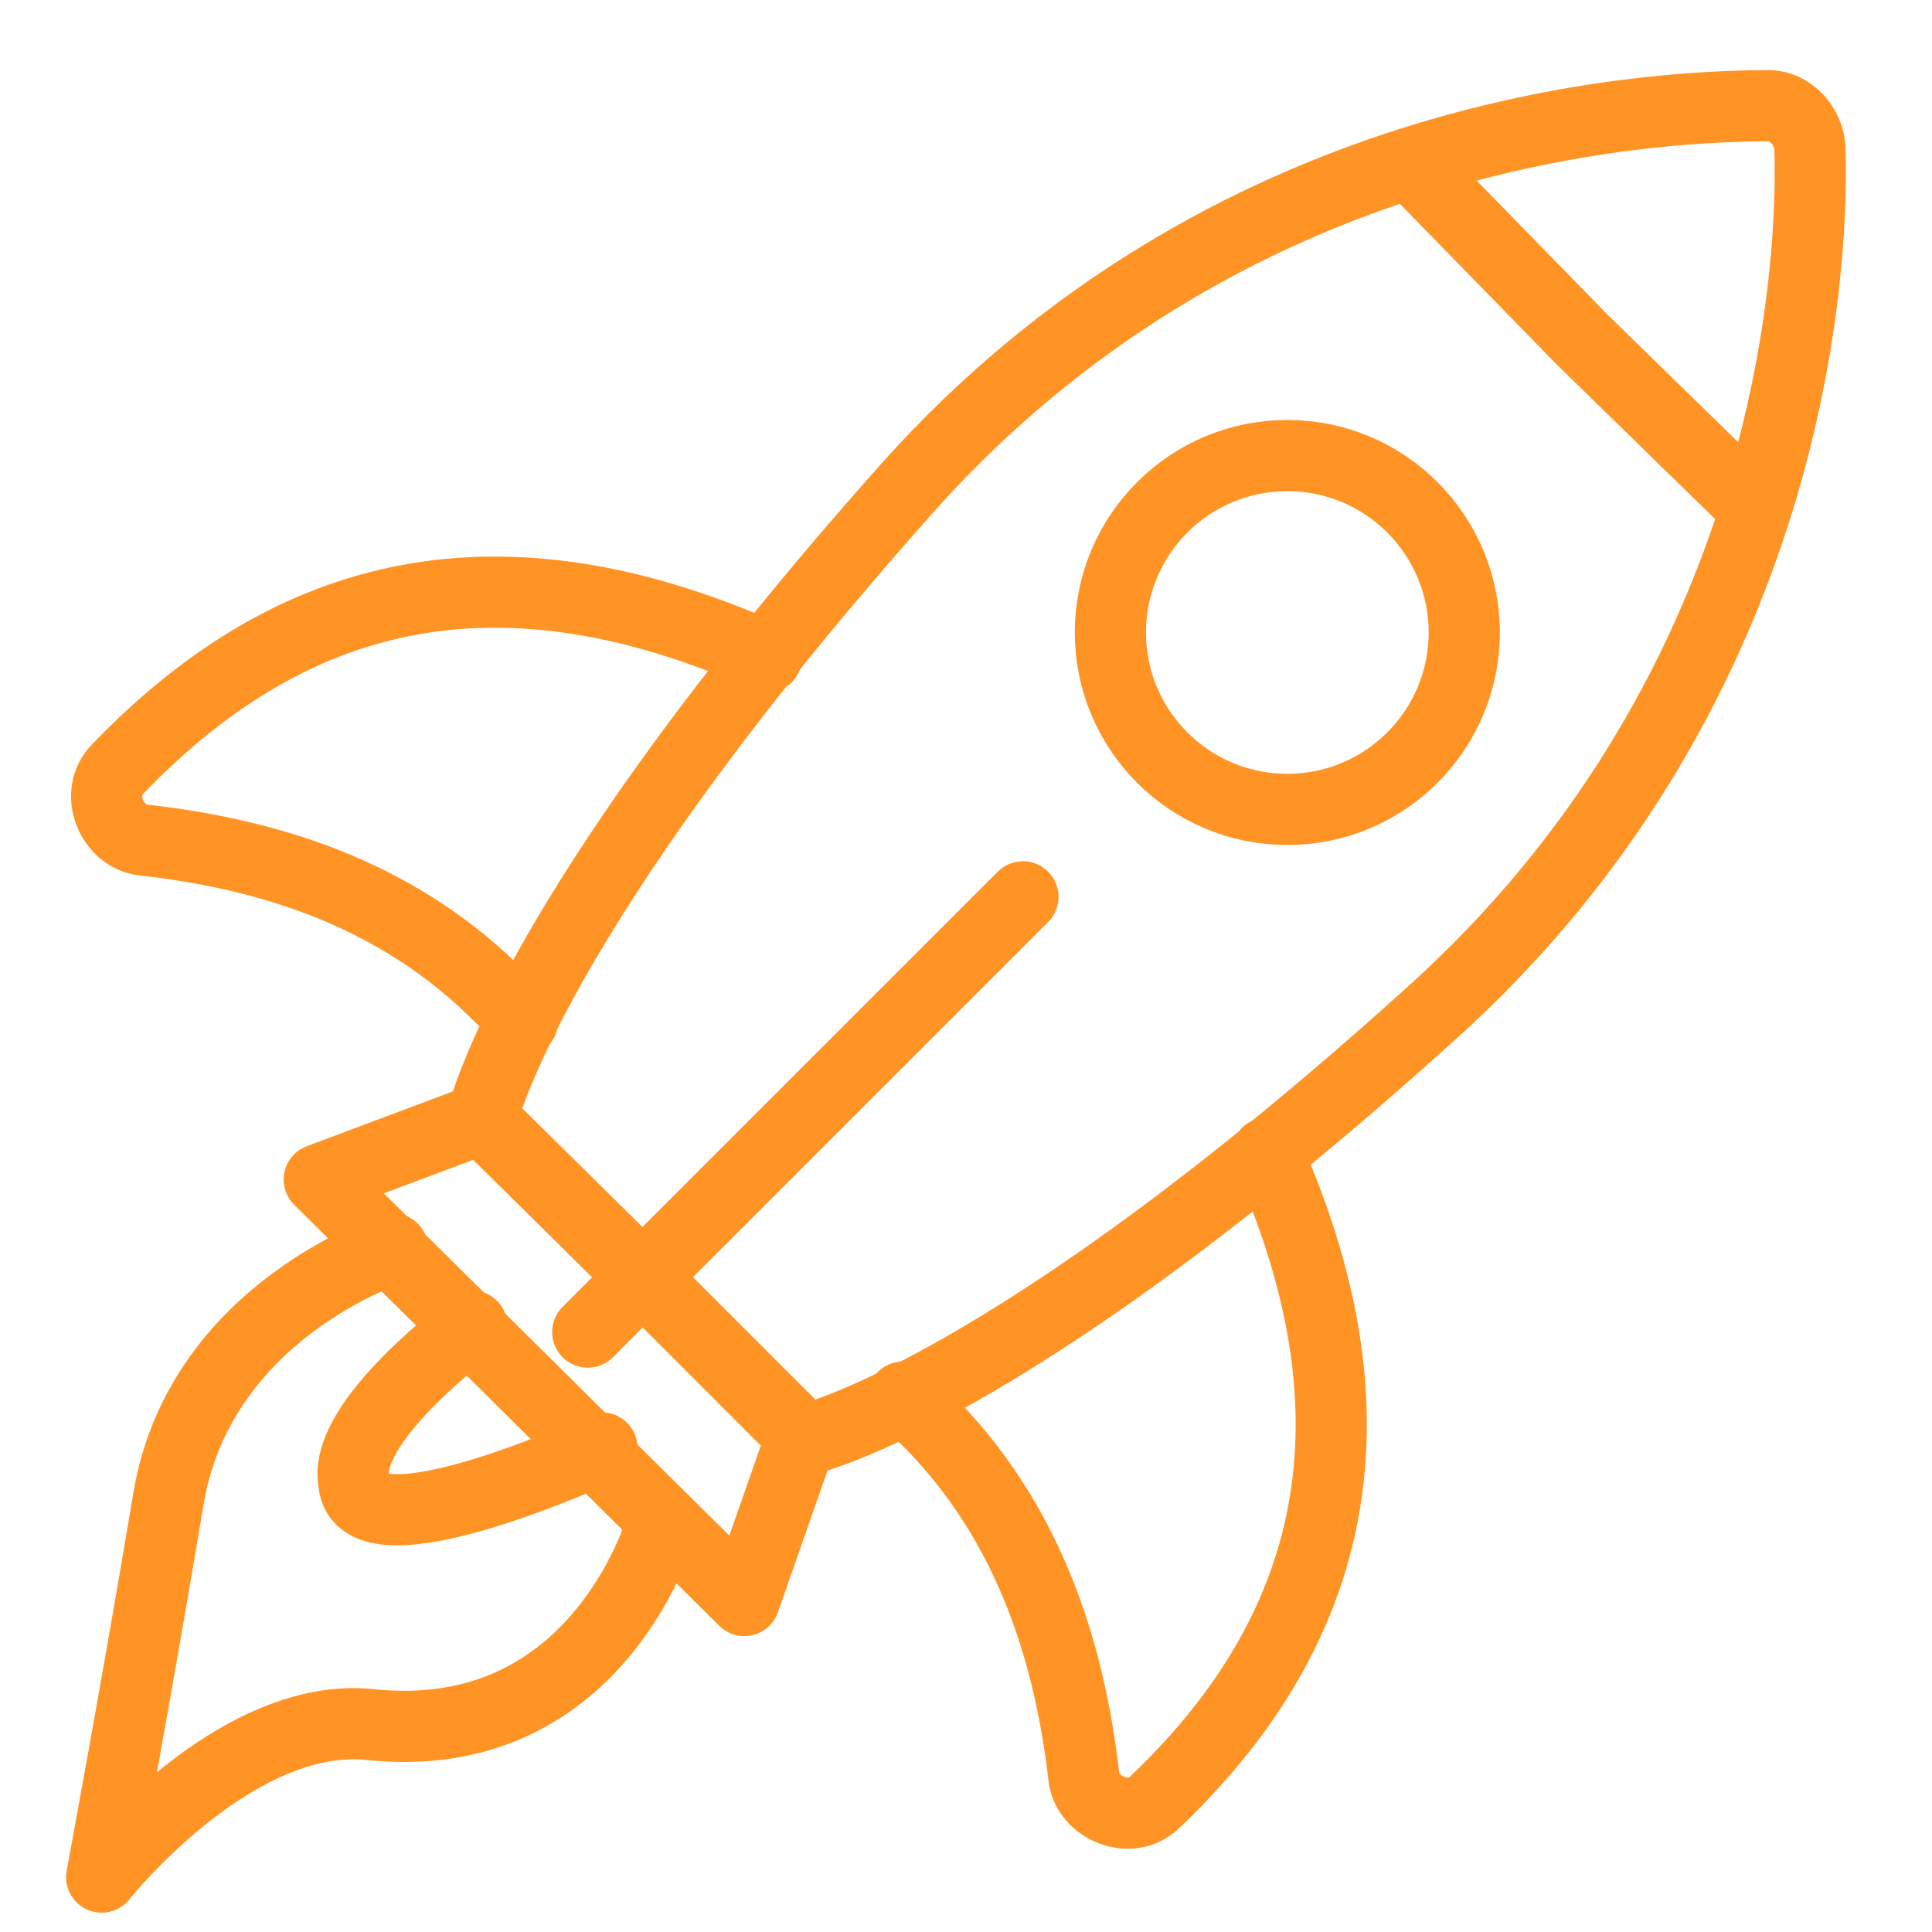 <svg version="1.1" id="Layer_1" xmlns="http://www.w3.org/2000/svg" x="0" y="0" viewBox="0 0 95 95" xml:space="preserve"><style>.st0{fill:none;stroke:#ff9425;stroke-width:3.5;stroke-linecap:round;stroke-linejoin:round;stroke-miterlimit:10}</style><path class="st0" d="M23.2 65.2s-6.4 4.7-5.8 7.7c.3 3.8 12.2-1.7 12.2-1.7"/><path class="st0" d="M19.3 61.4s-9.4 3-11 12.2C6.8 82.6 5 92.3 5 92.3s6.5-8.2 13.2-7.5c11.4 1.2 14.4-10 14.4-10m5.1-42.5c-13.9-6.2-23.9-2.8-31.9 5.5-1.2 1.2-.3 3.3 1.2 3.5 7.2.8 13.7 3.2 18.7 8.9"/><path class="st0" d="M31.7 62.9l7.9 7.9s10-2.2 30.7-20.9C87.7 34.3 89.2 14.1 89 7.4c0-1.2-1-2.2-2-2.2-6.4 0-26.7 1.3-42.3 18.7C25.9 45 23.7 55 23.7 55l8 7.9zm7.7 7.8l-2.8 8-10.4-10.3L15.7 58l8-3"/><path class="st0" d="M62.3 56.7c6.2 13.9 2.7 24.1-5.5 31.9-1.2 1.2-3.3.3-3.5-1.2-.8-7-3.2-13.7-8.9-18.7m41.8-43.8l-8.4-8.2-8.3-8.5"/><circle class="st0" cx="63.3" cy="31.1" r="8.7"/><path class="st0" d="M50.3 44.1L28.9 65.5"/></svg>